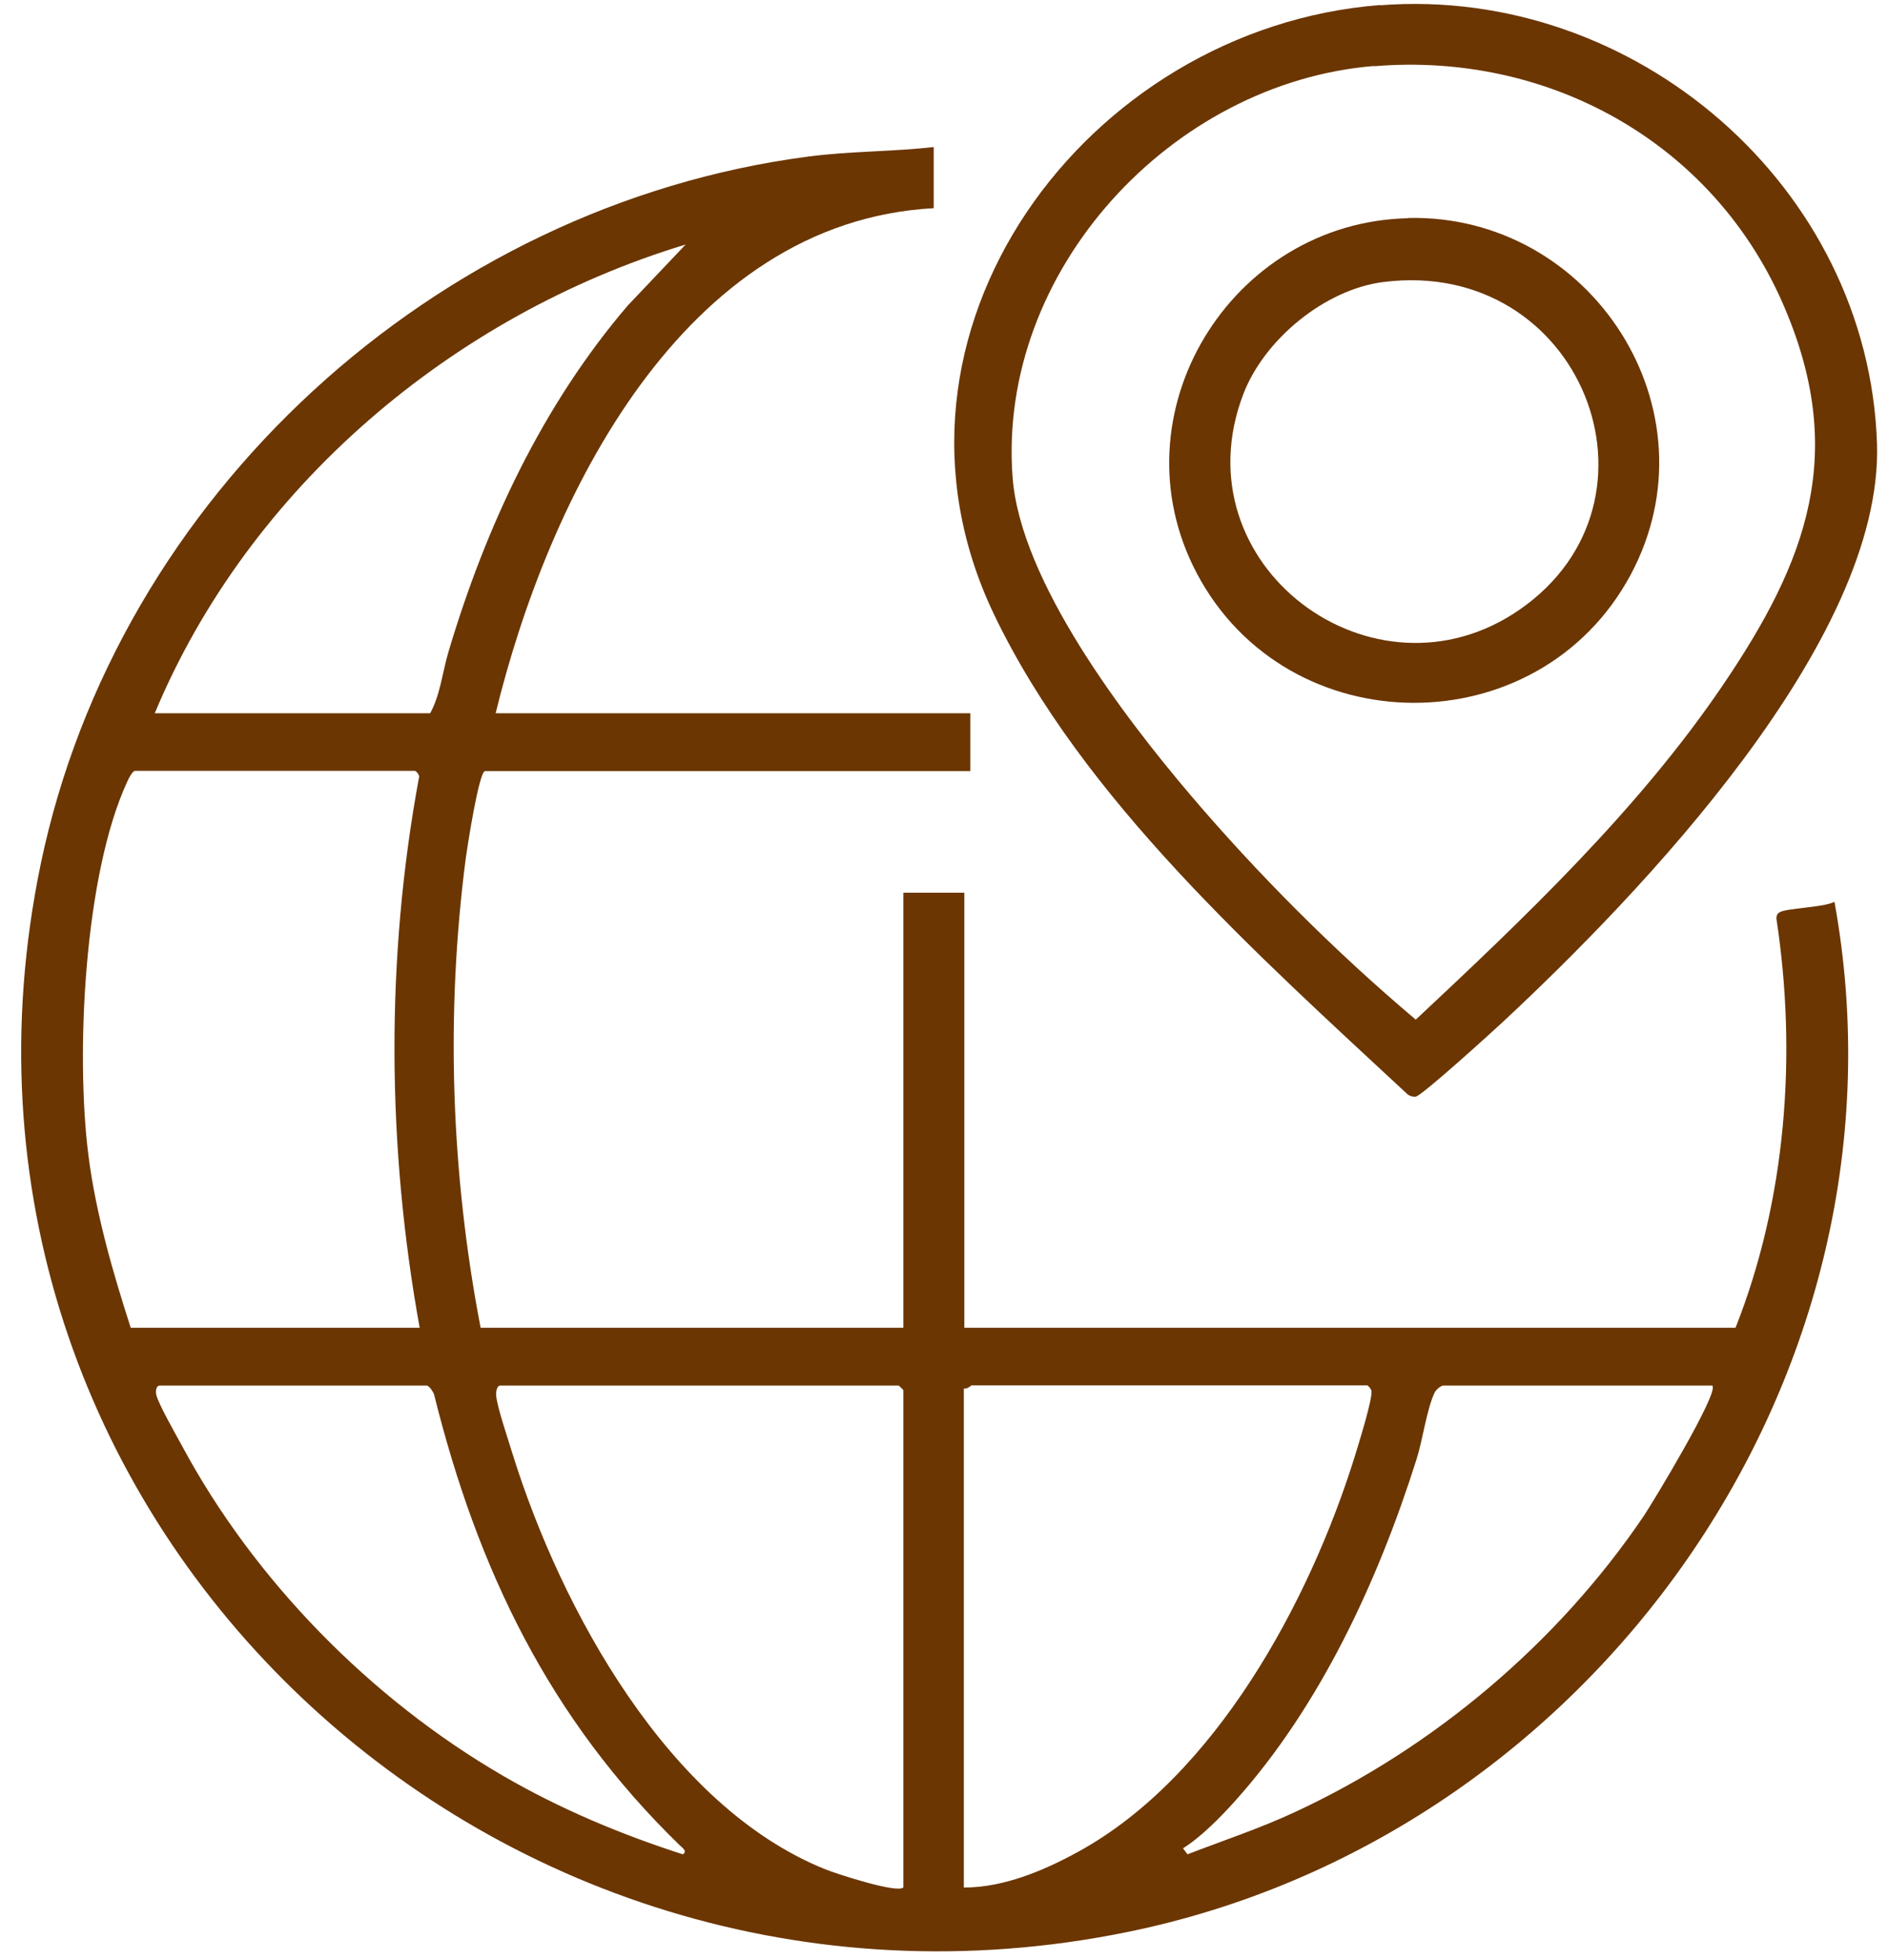 <svg width="79" height="82" viewBox="0 0 79 82" fill="none" xmlns="http://www.w3.org/2000/svg">
<path d="M39.07 6.16V8.71C28.55 9.28 22.93 20.86 20.74 29.84H40.6V32.26H20.3C20.04 32.26 19.55 35.47 19.49 35.9C18.64 42.43 18.87 49.09 20.11 55.55H37.8V37.35H40.35V55.55H72.62C74.74 50.2 75.2 44.11 74.33 38.43C74.33 38.32 74.36 38.23 74.46 38.17C74.74 37.99 76.31 37.97 76.76 37.73C80.36 57.52 66.62 76.89 47.13 80.84C20.38 86.27 -3.91 63.25 1.7 36.17C4.9 20.74 18.23 8.59 33.82 6.55C35.57 6.32 37.34 6.35 39.09 6.15L39.07 6.16ZM6.48 29.84H18C18.42 29.08 18.51 28.14 18.76 27.29C20.32 22.04 22.7 16.95 26.27 12.78L28.69 10.23C18.95 13.18 10.42 20.39 6.48 29.83V29.84ZM17.56 55.55C16.19 47.98 16.13 40.11 17.53 32.54C17.58 32.44 17.41 32.25 17.36 32.25H5.65C5.55 32.25 5.38 32.57 5.33 32.69C3.52 36.59 3.16 44.1 3.7 48.34C4.01 50.77 4.72 53.23 5.47 55.55H17.56ZM17.88 57.97H6.68C6.54 57.97 6.5 58.19 6.54 58.36C6.64 58.76 7.36 60.02 7.61 60.48C10.63 66.11 15.51 71.08 21.04 74.29C23.41 75.67 25.96 76.74 28.57 77.58C28.78 77.45 28.54 77.3 28.44 77.2C23 71.92 19.99 65.69 18.16 58.33C18.12 58.22 17.97 58 17.88 57.98V57.97ZM37.8 78.97V58.16C37.8 58.16 37.62 57.97 37.61 57.97H20.93C20.79 57.97 20.75 58.23 20.76 58.38C20.8 58.88 21.29 60.3 21.46 60.87C23.48 67.32 27.96 75.57 34.54 78.21C34.98 78.39 37.53 79.22 37.79 78.97H37.8ZM40.34 78.97C42 78.97 43.69 78.26 45.14 77.46C50.85 74.32 54.78 67.03 56.67 60.99C56.81 60.53 57.47 58.45 57.38 58.17C57.36 58.1 57.25 57.96 57.2 57.96H40.65C40.65 57.96 40.46 58.13 40.33 58.09V78.97H40.34ZM71.66 57.97H60.39C60.29 57.97 60.09 58.14 60.03 58.26C59.7 58.95 59.53 60.25 59.27 61.06C57.67 66.12 55.24 71.39 51.67 75.36C51.06 76.04 50.25 76.86 49.5 77.33L49.69 77.58C51.19 77 52.71 76.5 54.17 75.82C59.98 73.13 65.18 68.74 68.77 63.44C69.15 62.88 71.94 58.26 71.65 57.98L71.66 57.97Z" fill="#6B3601"/>
<path d="M57.76 0.22C68.4 -0.6 78.19 7.8 78.54 18.57C78.8 26.82 68.61 37.42 62.88 42.76C62.46 43.15 59.48 45.86 59.24 45.88C59.09 45.89 58.96 45.85 58.86 45.75C52.67 39.99 45.31 33.46 41.6 25.72C35.95 13.95 45.44 1.16 57.76 0.21V0.22ZM57.5 2.76C49.02 3.45 41.72 11.34 42.37 19.97C42.7 24.32 47.04 30 49.82 33.27C52.6 36.54 55.86 39.81 59.24 42.66C63.81 38.38 68.55 33.88 72.08 28.68C75.61 23.48 77.36 18.93 74.56 12.61C71.59 5.92 64.77 2.17 57.5 2.77V2.76Z" fill="#6B3601"/>
<path d="M58.91 9.12C66.59 8.94 71.92 17.17 68.23 24.05C64.38 31.22 53.88 31.18 50.08 23.99C46.57 17.34 51.48 9.3 58.91 9.13V9.12ZM57.88 11.8C55.43 12.11 52.89 14.21 52.02 16.5C49.3 23.65 57.48 29.73 63.58 25.51C70.18 20.95 66.17 10.75 57.88 11.8Z" fill="#6B3601"/>
</svg>
